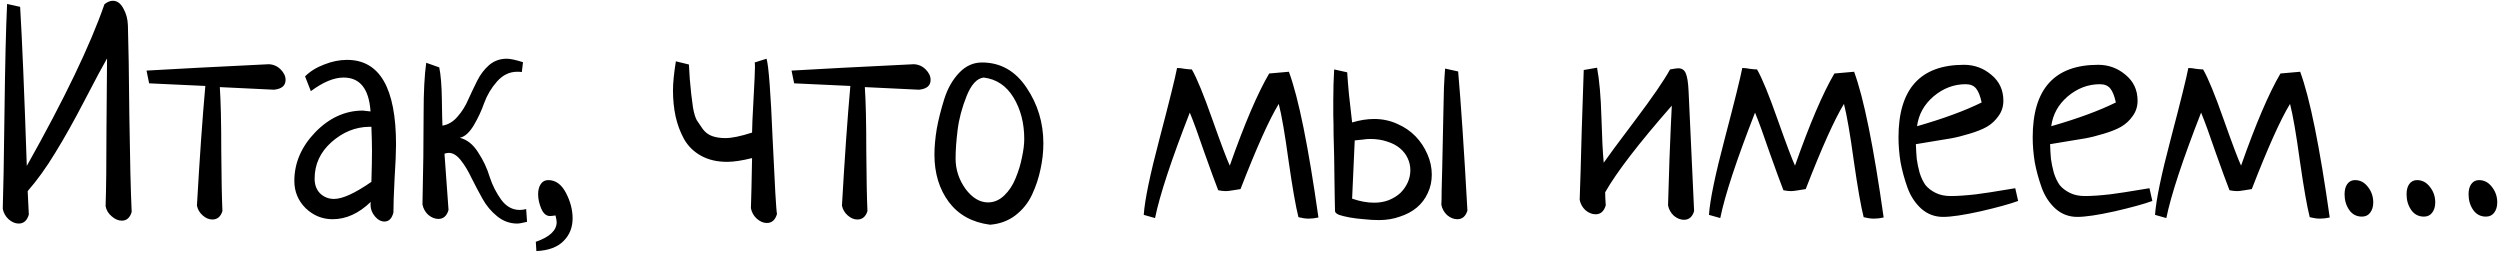 <?xml version="1.0" encoding="UTF-8"?> <svg xmlns="http://www.w3.org/2000/svg" width="809" height="82" viewBox="0 0 809 82" fill="none"> <path d="M2.297 1.281L6.516 2.219C7.141 12.531 7.86 29.688 8.672 53.688C20.86 32 29.235 14.562 33.797 1.375C34.735 0.625 35.641 0.25 36.516 0.25C37.891 0.25 39.016 1.062 39.891 2.688C40.829 4.312 41.329 6.156 41.391 8.219C41.579 14.031 41.735 23.844 41.86 37.656C42.047 51.469 42.297 61.781 42.61 68.594C42.047 70.469 40.985 71.406 39.422 71.406C38.297 71.406 37.204 70.938 36.141 70C35.079 69.125 34.422 68.031 34.172 66.719C34.36 61.281 34.454 52.938 34.454 41.688C34.516 30.438 34.579 22.844 34.641 18.906C33.266 21.281 30.86 25.781 27.422 32.406C23.985 39.031 20.797 44.719 17.86 49.469C14.985 54.219 12.016 58.344 8.954 61.844L9.329 69.438C8.766 71.375 7.672 72.344 6.047 72.344C4.922 72.344 3.829 71.875 2.766 70.938C1.766 70 1.141 68.875 0.891 67.562C1.079 62.25 1.266 51.844 1.454 36.344C1.641 20.844 1.922 9.156 2.297 1.281ZM48.258 26.969L47.414 22.844C55.789 22.344 68.976 21.656 86.976 20.781C88.476 20.844 89.757 21.406 90.82 22.469C91.882 23.531 92.414 24.656 92.414 25.844C92.414 27.719 91.164 28.781 88.664 29.031L71.132 28.188C71.445 32.875 71.601 39.719 71.601 48.719C71.664 57.656 71.789 64.188 71.976 68.312C71.414 70.125 70.32 71.031 68.695 71.031C67.632 71.031 66.601 70.594 65.601 69.719C64.601 68.844 63.976 67.781 63.726 66.531C64.601 51.156 65.507 38.25 66.445 27.812L48.258 26.969ZM100.592 29.5L98.718 24.719C100.342 23.094 102.405 21.812 104.905 20.875C107.405 19.875 109.874 19.375 112.311 19.375C122.874 19.375 128.155 28.5 128.155 46.75C128.155 49.25 127.999 52.938 127.686 57.812C127.436 62.688 127.311 66.344 127.311 68.781C126.811 70.719 125.842 71.688 124.405 71.688C123.28 71.688 122.249 71.125 121.311 70C120.374 68.875 119.905 67.625 119.905 66.25C119.905 65.812 119.936 65.5 119.999 65.312C116.124 69.062 111.999 70.938 107.624 70.938C104.311 70.938 101.405 69.75 98.905 67.375C96.468 64.938 95.249 62 95.249 58.562C95.249 52.75 97.499 47.5 101.999 42.812C106.561 38.125 111.717 35.781 117.467 35.781C117.717 35.781 117.967 35.812 118.217 35.875C118.467 35.875 118.749 35.906 119.061 35.969C119.436 36.031 119.717 36.062 119.905 36.062C119.405 28.75 116.499 25.094 111.186 25.094C108.061 25.094 104.53 26.562 100.592 29.5ZM120.186 58.844C120.311 54.469 120.374 51.156 120.374 48.906C120.374 47.031 120.311 44.406 120.186 41.031H119.436C114.999 41.094 110.936 42.75 107.249 46C103.624 49.25 101.811 53.188 101.811 57.812C101.811 59.812 102.405 61.406 103.592 62.594C104.842 63.781 106.342 64.375 108.092 64.375C110.842 64.375 114.874 62.531 120.186 58.844ZM170.271 67.656L170.552 71.781C169.052 72.156 167.99 72.344 167.365 72.344C164.99 72.344 162.834 71.562 160.896 70C158.959 68.438 157.365 66.531 156.115 64.281C154.865 62.031 153.677 59.781 152.552 57.531C151.49 55.281 150.334 53.375 149.084 51.812C147.834 50.25 146.552 49.469 145.24 49.469C144.74 49.469 144.271 49.562 143.834 49.75C144.084 53.5 144.521 59.562 145.146 67.938C144.584 69.875 143.49 70.844 141.865 70.844C140.74 70.844 139.646 70.406 138.584 69.531C137.584 68.594 136.959 67.469 136.709 66.156C136.959 55.656 137.084 45.781 137.084 36.531C137.084 29.719 137.365 24.312 137.927 20.312L142.146 21.812C142.646 24.25 142.927 27.75 142.99 32.312C143.052 36.812 143.115 39.594 143.177 40.656C145.052 40.344 146.677 39.375 148.052 37.75C149.49 36.125 150.646 34.281 151.521 32.219C152.459 30.156 153.427 28.125 154.427 26.125C155.427 24.125 156.709 22.438 158.271 21.062C159.896 19.688 161.802 19 163.99 19C165.115 19 166.865 19.375 169.24 20.125L168.865 23.312C168.49 23.25 167.99 23.219 167.365 23.219C164.865 23.219 162.677 24.281 160.802 26.406C158.99 28.469 157.615 30.781 156.677 33.344C155.802 35.844 154.677 38.25 153.302 40.562C151.927 42.875 150.427 44.219 148.802 44.594C151.115 45.156 153.084 46.719 154.709 49.281C156.396 51.844 157.646 54.5 158.459 57.25C159.334 59.938 160.584 62.406 162.209 64.656C163.834 66.844 165.834 67.938 168.209 67.938C168.834 67.938 169.521 67.844 170.271 67.656ZM173.575 81.25L173.387 78.25C177.887 76.688 180.137 74.562 180.137 71.875C180.137 71.438 180.012 70.719 179.762 69.719C178.887 69.844 178.294 69.906 177.981 69.906C176.794 69.906 175.856 69.125 175.169 67.562C174.481 65.938 174.137 64.375 174.137 62.875C174.137 61.5 174.419 60.406 174.981 59.594C175.544 58.719 176.356 58.281 177.419 58.281C179.794 58.281 181.7 59.656 183.137 62.406C184.575 65.156 185.294 67.906 185.294 70.656C185.294 73.594 184.325 76.031 182.387 77.969C180.45 79.969 177.512 81.062 173.575 81.25ZM244.214 20.219L248.057 19C248.745 21.312 249.401 30 250.026 45.062C250.714 60.062 251.182 68.125 251.432 69.25C250.87 71.188 249.776 72.156 248.151 72.156C247.026 72.156 245.932 71.688 244.87 70.75C243.87 69.812 243.245 68.688 242.995 67.375C243.12 63.812 243.245 58.406 243.37 51.156C240.12 51.969 237.432 52.375 235.307 52.375C232.057 52.375 229.245 51.719 226.87 50.406C224.495 49.094 222.651 47.281 221.339 44.969C220.089 42.656 219.182 40.219 218.62 37.656C218.057 35.031 217.776 32.219 217.776 29.219C217.776 26.844 218.089 23.719 218.714 19.844L222.932 20.875C222.995 21.688 223.089 23.25 223.214 25.562C223.401 27.812 223.557 29.438 223.682 30.438C223.807 31.438 223.995 32.875 224.245 34.75C224.557 36.562 224.964 37.938 225.464 38.875C226.026 39.75 226.682 40.719 227.432 41.781C228.245 42.844 229.245 43.594 230.432 44.031C231.682 44.469 233.12 44.688 234.745 44.688C236.807 44.688 239.682 44.094 243.37 42.906C243.37 41.281 243.526 37.688 243.839 32.125C244.151 26.5 244.307 23 244.307 21.625C244.307 20.812 244.276 20.344 244.214 20.219ZM256.986 26.969L256.142 22.844C264.517 22.344 277.705 21.656 295.705 20.781C297.205 20.844 298.486 21.406 299.549 22.469C300.611 23.531 301.142 24.656 301.142 25.844C301.142 27.719 299.892 28.781 297.392 29.031L279.861 28.188C280.174 32.875 280.33 39.719 280.33 48.719C280.392 57.656 280.517 64.188 280.705 68.312C280.142 70.125 279.049 71.031 277.424 71.031C276.361 71.031 275.33 70.594 274.33 69.719C273.33 68.844 272.705 67.781 272.455 66.531C273.33 51.156 274.236 38.25 275.174 27.812L256.986 26.969ZM302.384 50.031C302.384 47.531 302.634 44.75 303.134 41.688C303.696 38.625 304.509 35.406 305.571 32.031C306.634 28.656 308.227 25.844 310.352 23.594C312.477 21.344 314.946 20.219 317.759 20.219C323.759 20.219 328.571 22.938 332.196 28.375C335.821 33.75 337.634 39.75 337.634 46.375C337.634 49.188 337.321 52 336.696 54.812C336.134 57.562 335.227 60.281 333.977 62.969C332.727 65.656 330.915 67.906 328.54 69.719C326.227 71.469 323.509 72.469 320.384 72.719C314.634 71.969 310.196 69.531 307.071 65.406C303.946 61.219 302.384 56.094 302.384 50.031ZM318.321 25.094C316.134 25.344 314.29 27.344 312.79 31.094C311.29 34.844 310.321 38.5 309.884 42.062C309.446 45.562 309.227 48.656 309.227 51.344C309.227 54.844 310.29 58.094 312.415 61.094C314.602 64.031 317.04 65.5 319.727 65.5C321.665 65.5 323.415 64.75 324.977 63.25C326.54 61.75 327.759 59.906 328.634 57.719C329.571 55.469 330.259 53.219 330.696 50.969C331.196 48.719 331.446 46.719 331.446 44.969C331.446 39.844 330.29 35.375 327.977 31.562C325.665 27.75 322.446 25.594 318.321 25.094ZM410.71 23.781L417.085 23.219C420.21 31.656 423.397 47.375 426.647 70.375C425.585 70.625 424.522 70.75 423.46 70.75C422.522 70.75 421.429 70.594 420.179 70.281C419.304 66.844 418.241 60.781 416.991 52.094C415.804 43.406 414.741 37.25 413.804 33.625C410.741 38.625 406.616 47.812 401.429 61.188C400.991 61.25 400.21 61.375 399.085 61.562C398.022 61.75 397.21 61.844 396.647 61.844C395.96 61.844 395.147 61.75 394.21 61.562C393.21 59 391.71 54.906 389.71 49.281C387.772 43.594 386.21 39.312 385.022 36.438C379.022 51.812 375.272 63.188 373.772 70.562L370.116 69.531C370.429 64.781 372.147 56.5 375.272 44.688C378.397 32.812 380.272 25.25 380.897 22C381.647 22 382.491 22.094 383.429 22.281C384.429 22.406 385.179 22.469 385.679 22.469C387.304 25.281 389.522 30.688 392.335 38.688C395.147 46.625 397.022 51.594 397.96 53.594C402.71 40.094 406.96 30.156 410.71 23.781ZM431.732 22.469L435.951 23.406C436.076 25.406 436.264 27.75 436.514 30.438C436.826 33.125 437.17 36.188 437.545 39.625C440.045 38.875 442.42 38.5 444.67 38.5C447.357 38.5 449.857 39.031 452.17 40.094C454.482 41.094 456.451 42.438 458.076 44.125C459.701 45.812 460.982 47.75 461.92 49.938C462.857 52.062 463.326 54.25 463.326 56.5C463.326 58.688 462.889 60.688 462.014 62.5C461.201 64.312 460.014 65.875 458.451 67.188C456.951 68.438 455.139 69.406 453.014 70.094C450.951 70.844 448.67 71.219 446.17 71.219C444.67 71.219 443.076 71.125 441.389 70.938C439.701 70.812 438.17 70.625 436.795 70.375C435.42 70.125 434.264 69.844 433.326 69.531C432.451 69.156 432.014 68.75 432.014 68.312C432.014 67.312 431.982 65.875 431.92 64C431.92 62.125 431.889 60.062 431.826 57.812C431.826 55.562 431.795 53.188 431.732 50.688C431.67 48.188 431.607 45.781 431.545 43.469C431.545 41.156 431.514 39.062 431.451 37.188C431.451 35.25 431.451 33.688 431.451 32.5C431.451 29 431.545 25.656 431.732 22.469ZM438.389 45.438L437.545 64.281C440.045 65.156 442.42 65.594 444.67 65.594C446.42 65.594 448.014 65.312 449.451 64.75C450.951 64.125 452.201 63.344 453.201 62.406C454.201 61.406 454.982 60.281 455.545 59.031C456.107 57.781 456.389 56.469 456.389 55.094C456.389 53.719 456.107 52.438 455.545 51.25C454.982 50 454.139 48.906 453.014 47.969C451.889 47.031 450.514 46.312 448.889 45.812C447.264 45.25 445.42 44.969 443.357 44.969C442.67 44.969 441.92 45.031 441.107 45.156C440.295 45.219 439.389 45.312 438.389 45.438ZM467.639 22.188L471.857 23.125C472.295 28.062 472.764 34.281 473.264 41.781C473.764 49.219 474.295 58 474.857 68.125C474.295 70 473.201 70.938 471.576 70.938C470.451 70.938 469.357 70.5 468.295 69.625C467.295 68.688 466.67 67.562 466.42 66.25C466.482 65.312 466.514 63.781 466.514 61.656C466.576 59.531 466.639 57.094 466.701 54.344C466.764 51.594 466.826 48.656 466.889 45.531C466.951 42.406 467.014 39.375 467.076 36.438C467.139 33.5 467.201 30.781 467.264 28.281C467.389 25.719 467.514 23.688 467.639 22.188ZM519.434 62.219C519.434 63.281 519.496 64.688 519.621 66.438C519.059 68.375 517.965 69.344 516.34 69.344C515.215 69.344 514.121 68.906 513.059 68.031C512.059 67.094 511.434 65.969 511.184 64.656C511.371 59.594 511.59 52.188 511.84 42.438C512.152 32.688 512.371 26.094 512.496 22.656L516.809 21.906C517.559 25.906 518.027 31.219 518.215 37.844C518.402 44.469 518.652 49.406 518.965 52.656C520.152 50.906 523.527 46.344 529.09 38.969C534.652 31.594 538.434 26.094 540.434 22.469C541.809 22.219 542.684 22.094 543.059 22.094C544.246 22.094 545.059 22.625 545.496 23.688C545.996 24.75 546.309 26.75 546.434 29.688L548.215 68.312C547.652 70.188 546.559 71.125 544.934 71.125C543.809 71.125 542.715 70.688 541.652 69.812C540.652 68.875 540.027 67.75 539.777 66.438C539.84 64.375 539.996 59.344 540.246 51.344C540.559 43.281 540.809 37.562 540.996 34.188C530.309 46.375 523.121 55.719 519.434 62.219ZM593.612 23.781L599.987 23.219C603.112 31.656 606.3 47.375 609.55 70.375C608.487 70.625 607.425 70.75 606.362 70.75C605.425 70.75 604.331 70.594 603.081 70.281C602.206 66.844 601.144 60.781 599.894 52.094C598.706 43.406 597.644 37.25 596.706 33.625C593.644 38.625 589.519 47.812 584.331 61.188C583.894 61.25 583.112 61.375 581.987 61.562C580.925 61.75 580.112 61.844 579.55 61.844C578.862 61.844 578.05 61.75 577.112 61.562C576.112 59 574.612 54.906 572.612 49.281C570.675 43.594 569.112 39.312 567.925 36.438C561.925 51.812 558.175 63.188 556.675 70.562L553.019 69.531C553.331 64.781 555.05 56.5 558.175 44.688C561.3 32.812 563.175 25.25 563.8 22C564.55 22 565.394 22.094 566.331 22.281C567.331 22.406 568.081 22.469 568.581 22.469C570.206 25.281 572.425 30.688 575.237 38.688C578.05 46.625 579.925 51.594 580.862 53.594C585.612 40.094 589.862 30.156 593.612 23.781ZM652.135 60.906L653.073 65.031C650.323 66.031 646.229 67.156 640.791 68.406C635.416 69.594 631.416 70.188 628.791 70.188C626.104 70.188 623.76 69.312 621.76 67.562C619.76 65.75 618.26 63.469 617.26 60.719C616.26 57.906 615.51 55.156 615.01 52.469C614.573 49.719 614.354 47.031 614.354 44.406C614.354 28.781 621.416 20.969 635.541 20.969C638.916 20.969 641.885 22.062 644.448 24.25C647.01 26.375 648.291 29.156 648.291 32.594C648.291 34.469 647.76 36.125 646.698 37.562C645.698 39 644.448 40.156 642.948 41.031C641.51 41.844 639.635 42.594 637.323 43.281C635.073 43.969 633.073 44.469 631.323 44.781C629.573 45.094 627.479 45.438 625.041 45.812C622.604 46.188 620.916 46.469 619.979 46.656C620.041 48.469 620.135 50.062 620.26 51.438C620.448 52.812 620.76 54.312 621.198 55.938C621.698 57.5 622.323 58.812 623.073 59.875C623.885 60.875 624.979 61.719 626.354 62.406C627.729 63.094 629.354 63.438 631.229 63.438C633.479 63.438 636.229 63.25 639.479 62.875C642.729 62.438 645.604 62 648.104 61.562C650.666 61.125 652.01 60.906 652.135 60.906ZM620.354 40.844C628.854 38.406 635.823 35.844 641.26 33.156C640.823 31.094 640.229 29.594 639.479 28.656C638.729 27.719 637.604 27.25 636.104 27.25C632.291 27.25 628.823 28.562 625.698 31.188C622.635 33.812 620.854 37.031 620.354 40.844ZM695.564 60.906L696.501 65.031C693.751 66.031 689.657 67.156 684.22 68.406C678.845 69.594 674.845 70.188 672.22 70.188C669.532 70.188 667.189 69.312 665.189 67.562C663.189 65.75 661.689 63.469 660.689 60.719C659.689 57.906 658.939 55.156 658.439 52.469C658.001 49.719 657.782 47.031 657.782 44.406C657.782 28.781 664.845 20.969 678.97 20.969C682.345 20.969 685.314 22.062 687.876 24.25C690.439 26.375 691.72 29.156 691.72 32.594C691.72 34.469 691.189 36.125 690.126 37.562C689.126 39 687.876 40.156 686.376 41.031C684.939 41.844 683.064 42.594 680.751 43.281C678.501 43.969 676.501 44.469 674.751 44.781C673.001 45.094 670.907 45.438 668.47 45.812C666.032 46.188 664.345 46.469 663.407 46.656C663.47 48.469 663.564 50.062 663.689 51.438C663.876 52.812 664.189 54.312 664.626 55.938C665.126 57.5 665.751 58.812 666.501 59.875C667.314 60.875 668.407 61.719 669.782 62.406C671.157 63.094 672.782 63.438 674.657 63.438C676.907 63.438 679.657 63.25 682.907 62.875C686.157 62.438 689.032 62 691.532 61.562C694.095 61.125 695.439 60.906 695.564 60.906ZM663.782 40.844C672.282 38.406 679.251 35.844 684.689 33.156C684.251 31.094 683.657 29.594 682.907 28.656C682.157 27.719 681.032 27.25 679.532 27.25C675.72 27.25 672.251 28.562 669.126 31.188C666.064 33.812 664.282 37.031 663.782 40.844ZM737.961 23.781L744.336 23.219C747.461 31.656 750.649 47.375 753.899 70.375C752.836 70.625 751.774 70.75 750.711 70.75C749.774 70.75 748.68 70.594 747.43 70.281C746.555 66.844 745.492 60.781 744.242 52.094C743.055 43.406 741.992 37.25 741.055 33.625C737.992 38.625 733.867 47.812 728.68 61.188C728.242 61.25 727.461 61.375 726.336 61.562C725.274 61.75 724.461 61.844 723.899 61.844C723.211 61.844 722.399 61.75 721.461 61.562C720.461 59 718.961 54.906 716.961 49.281C715.024 43.594 713.461 39.312 712.274 36.438C706.274 51.812 702.524 63.188 701.024 70.562L697.367 69.531C697.68 64.781 699.399 56.5 702.524 44.688C705.649 32.812 707.524 25.25 708.149 22C708.899 22 709.742 22.094 710.68 22.281C711.68 22.406 712.43 22.469 712.93 22.469C714.555 25.281 716.774 30.688 719.586 38.688C722.399 46.625 724.274 51.594 725.211 53.594C729.961 40.094 734.211 30.156 737.961 23.781ZM762.078 58.281C763.765 58.281 765.171 59.031 766.296 60.531C767.421 61.969 767.984 63.625 767.984 65.5C767.984 66.875 767.64 68 766.953 68.875C766.328 69.688 765.453 70.094 764.328 70.094C762.578 70.094 761.203 69.375 760.203 67.938C759.203 66.5 758.703 64.812 758.703 62.875C758.703 61.5 758.984 60.406 759.546 59.594C760.171 58.719 761.015 58.281 762.078 58.281ZM782.14 58.281C783.828 58.281 785.234 59.031 786.359 60.531C787.484 61.969 788.046 63.625 788.046 65.5C788.046 66.875 787.703 68 787.015 68.875C786.39 69.688 785.515 70.094 784.39 70.094C782.64 70.094 781.265 69.375 780.265 67.938C779.265 66.5 778.765 64.812 778.765 62.875C778.765 61.5 779.046 60.406 779.609 59.594C780.234 58.719 781.078 58.281 782.14 58.281ZM802.203 58.281C803.89 58.281 805.296 59.031 806.421 60.531C807.546 61.969 808.109 63.625 808.109 65.5C808.109 66.875 807.765 68 807.078 68.875C806.453 69.688 805.578 70.094 804.453 70.094C802.703 70.094 801.328 69.375 800.328 67.938C799.328 66.5 798.828 64.812 798.828 62.875C798.828 61.5 799.109 60.406 799.671 59.594C800.296 58.719 801.14 58.281 802.203 58.281Z" fill="black"></path> </svg> 
